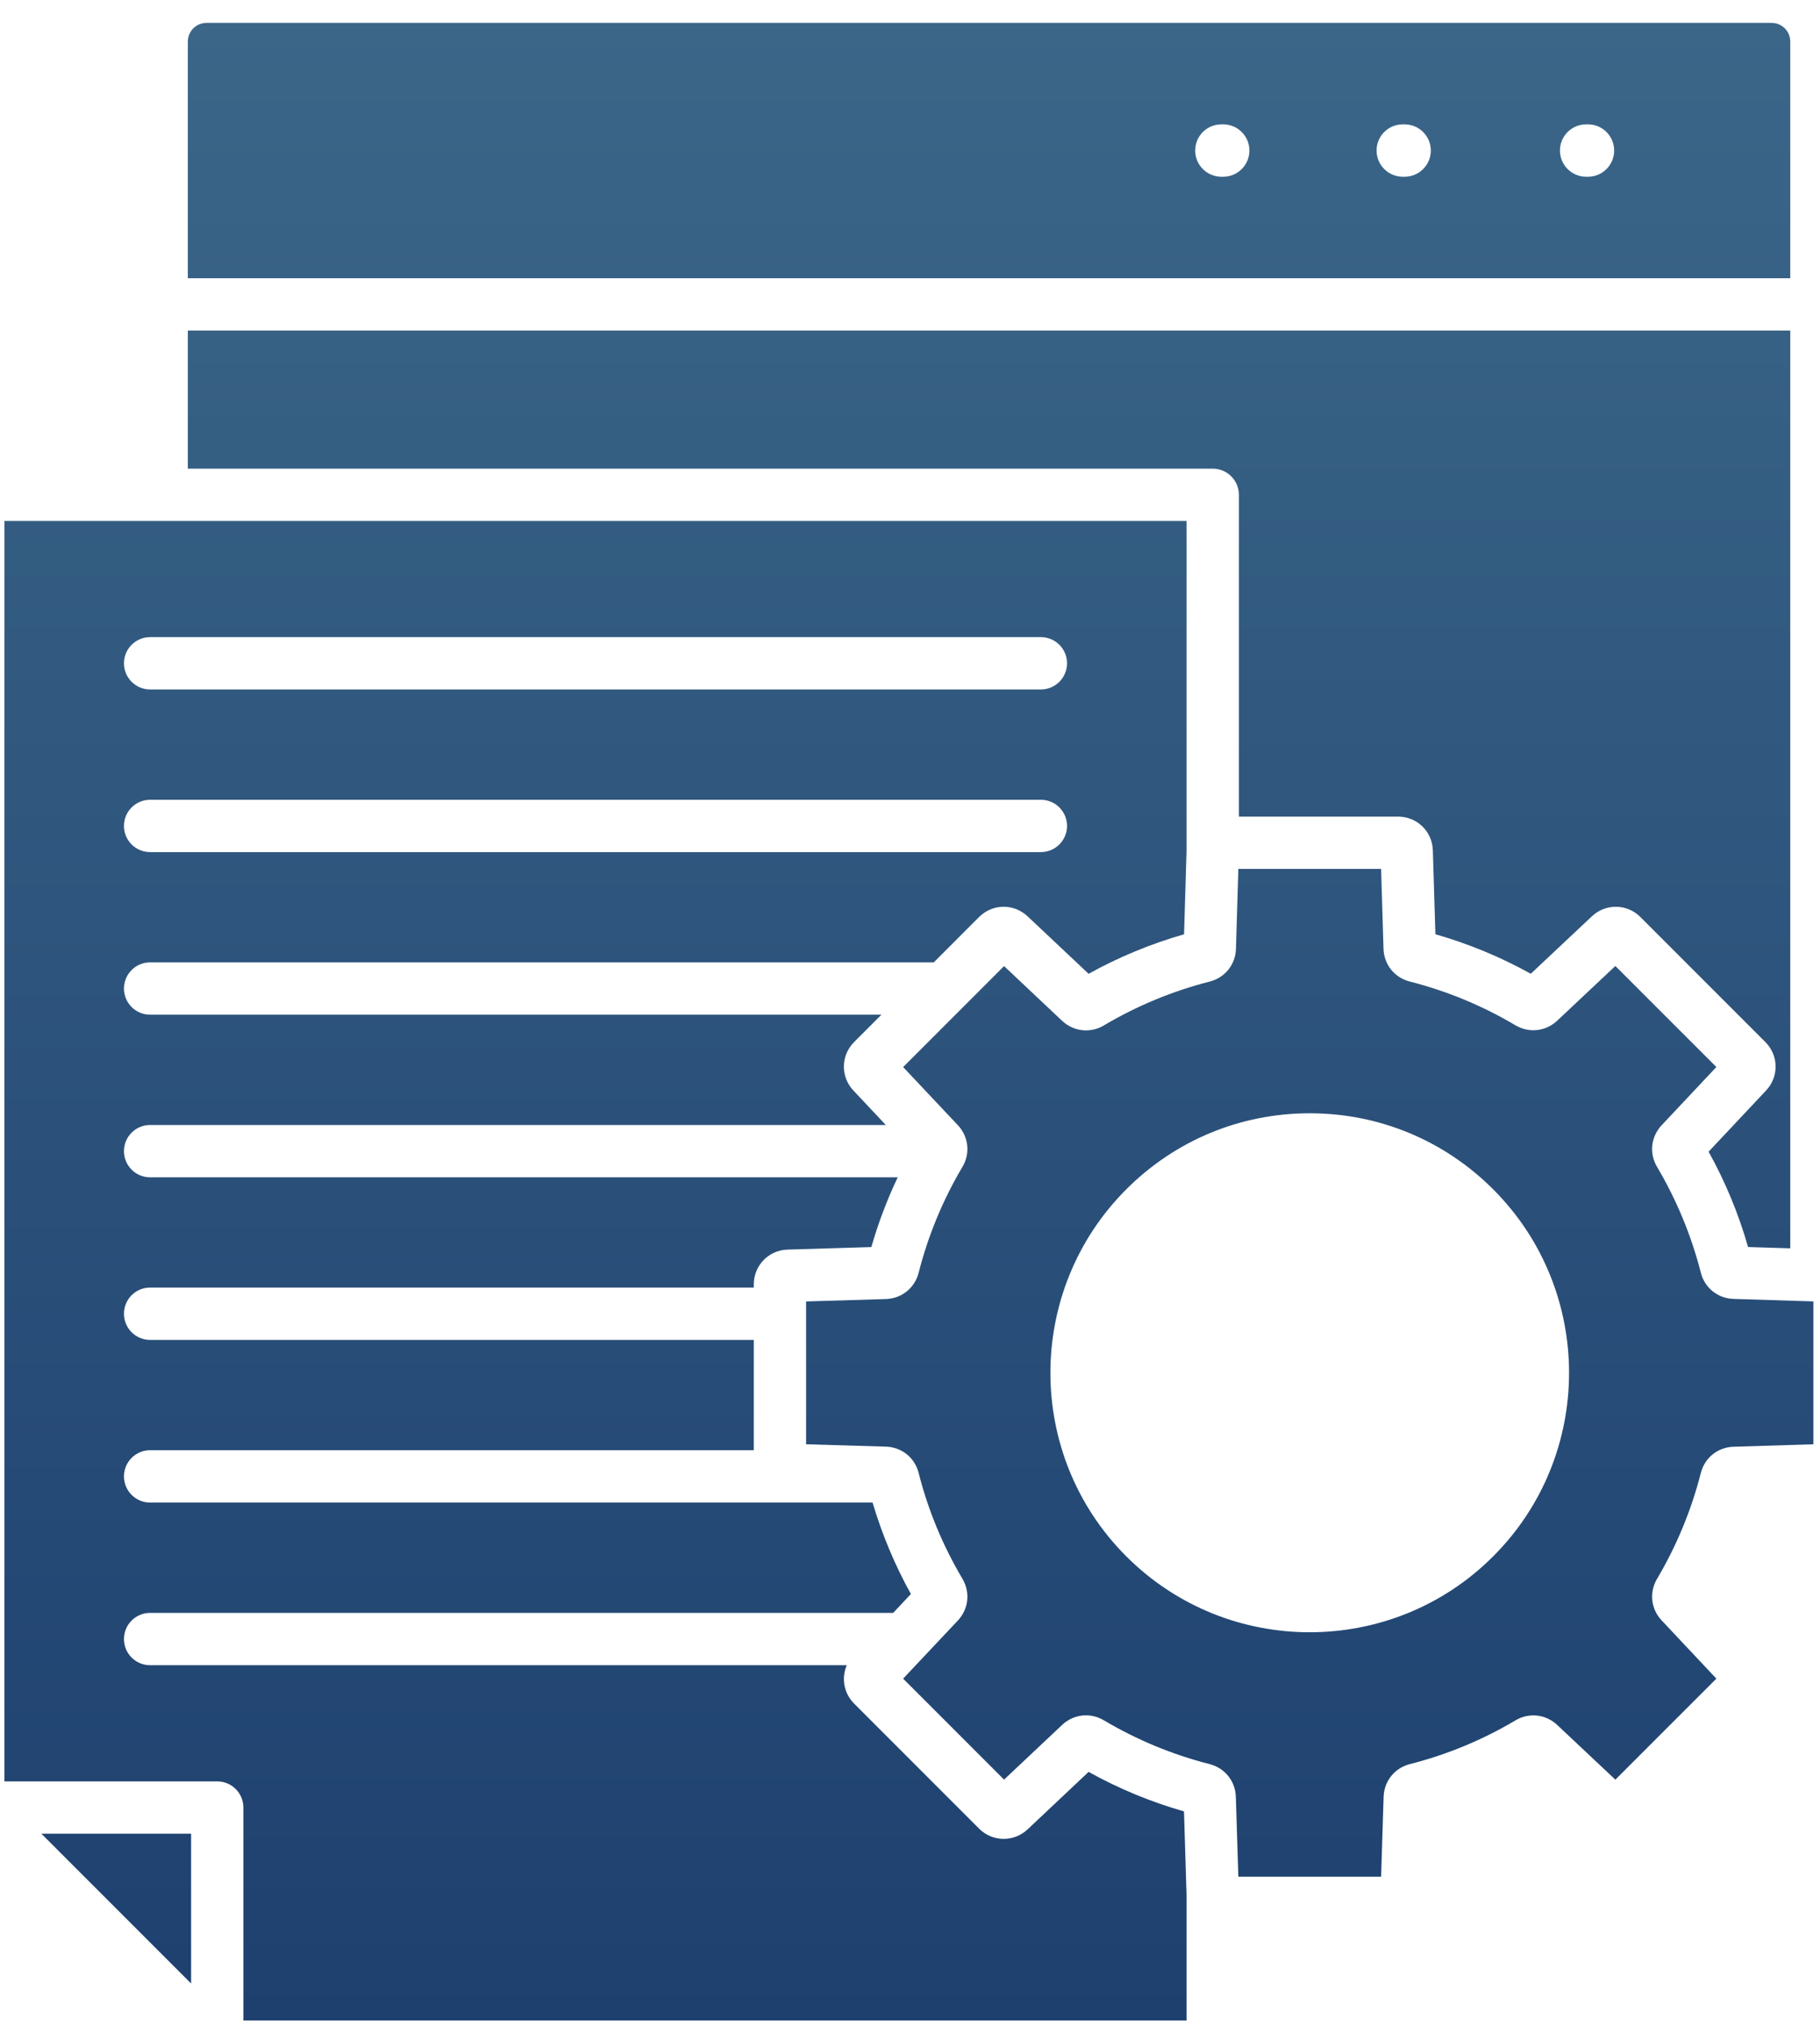 <svg width="53" height="59" viewBox="0 0 53 59" fill="none" xmlns="http://www.w3.org/2000/svg">
<path fill-rule="evenodd" clip-rule="evenodd" d="M5.47 8.098H52.134V1.208C52.134 0.91 51.89 0.666 51.592 0.666H6.012C5.714 0.666 5.47 0.91 5.47 1.208V8.098ZM5.565 57.733V53.373H1.205L5.565 57.733ZM35.992 27.618C35.979 28.075 35.672 28.457 35.229 28.57C34.145 28.847 33.106 29.276 32.144 29.848C31.752 30.081 31.264 30.026 30.931 29.714L29.239 28.12L26.3 31.059L27.894 32.751C28.207 33.084 28.26 33.571 28.028 33.963C27.457 34.924 27.028 35.962 26.751 37.048C26.638 37.49 26.256 37.797 25.799 37.811L23.474 37.881V42.038L25.799 42.107C26.256 42.121 26.638 42.427 26.751 42.87C27.026 43.956 27.457 44.993 28.028 45.955C28.26 46.348 28.207 46.835 27.894 47.168L26.3 48.86L29.239 51.799L30.931 50.206C31.264 49.892 31.752 49.839 32.144 50.072C33.105 50.642 34.142 51.072 35.226 51.348C35.668 51.461 35.975 51.843 35.989 52.299L36.062 54.626H40.219L40.292 52.299C40.306 51.843 40.613 51.461 41.055 51.348C42.138 51.072 43.174 50.644 44.133 50.074C44.527 49.84 45.013 49.895 45.346 50.207L47.041 51.8L49.982 48.86L48.388 47.164C48.075 46.833 48.022 46.345 48.256 45.953C48.824 44.993 49.253 43.957 49.53 42.873C49.642 42.431 50.024 42.124 50.481 42.11L52.807 42.038V37.88L50.481 37.807C50.024 37.794 49.642 37.486 49.53 37.044C49.253 35.962 48.824 34.926 48.256 33.966C48.022 33.574 48.075 33.086 48.388 32.753L49.982 31.057L47.041 28.117L45.346 29.71C45.013 30.023 44.526 30.076 44.133 29.844C43.174 29.274 42.136 28.845 41.052 28.569C40.609 28.456 40.302 28.074 40.289 27.617L40.219 25.292H36.062L35.992 27.618ZM32.799 34.617C34.226 33.19 36.123 32.404 38.14 32.404C40.158 32.404 42.055 33.19 43.482 34.617C46.429 37.562 46.429 42.356 43.482 45.301C42.01 46.774 40.075 47.51 38.14 47.51C36.206 47.51 34.272 46.774 32.799 45.301C29.852 42.356 29.852 37.564 32.799 34.617ZM34.553 24.769L34.481 27.194C33.513 27.471 32.581 27.857 31.701 28.344L29.924 26.671C29.522 26.293 28.903 26.302 28.512 26.691L27.192 28.012H4.372C3.95 28.012 3.61 28.353 3.61 28.773C3.61 29.194 3.95 29.535 4.372 29.535H25.668L24.873 30.33C24.484 30.72 24.473 31.34 24.852 31.742L25.796 32.745H4.372C3.95 32.745 3.61 33.086 3.61 33.506C3.61 33.928 3.95 34.268 4.372 34.268H26.142C25.832 34.922 25.574 35.6 25.375 36.298L22.933 36.372C22.383 36.388 21.951 36.834 21.951 37.385V37.477H4.372C3.95 37.477 3.61 37.818 3.61 38.239C3.61 38.659 3.95 39.001 4.372 39.001H21.951V42.211H4.372C3.95 42.211 3.61 42.553 3.61 42.973C3.61 43.393 3.95 43.735 4.372 43.735H25.41C25.685 44.66 26.058 45.553 26.526 46.397L26.01 46.946H4.372C3.95 46.946 3.61 47.287 3.61 47.707C3.61 48.129 3.95 48.469 4.372 48.469H24.659C24.498 48.84 24.57 49.283 24.873 49.587L28.512 53.226C28.902 53.616 29.522 53.624 29.924 53.248L31.701 51.574C32.579 52.062 33.511 52.448 34.479 52.724L34.553 55.158V58.81H7.088V52.613C7.088 52.193 6.748 51.851 6.327 51.851H0.129V15.164H34.553V24.769ZM31.073 24.041C31.073 23.619 30.732 23.279 30.311 23.279H4.372C3.95 23.279 3.61 23.619 3.61 24.041C3.61 24.462 3.95 24.802 4.372 24.802H30.311C30.732 24.802 31.073 24.461 31.073 24.041ZM30.311 20.068C30.732 20.068 31.073 19.727 31.073 19.306C31.073 18.885 30.732 18.545 30.311 18.545H4.372C3.95 18.545 3.61 18.886 3.61 19.306C3.61 19.727 3.95 20.068 4.372 20.068H30.311ZM36.077 14.402C36.077 13.982 35.737 13.641 35.315 13.641H5.47V9.621H52.134V36.335L50.905 36.297C50.63 35.331 50.244 34.4 49.756 33.522L51.431 31.74C51.808 31.339 51.798 30.72 51.408 30.33L47.769 26.691C47.38 26.302 46.76 26.293 46.358 26.67L44.578 28.343C43.699 27.856 42.767 27.47 41.8 27.193L41.726 24.752C41.71 24.201 41.266 23.769 40.713 23.769H36.077V14.402ZM40.849 5.144C40.428 5.144 40.087 4.802 40.087 4.382C40.087 3.96 40.428 3.62 40.849 3.62H40.905C41.325 3.62 41.667 3.962 41.667 4.382C41.667 4.802 41.325 5.144 40.905 5.144H40.849ZM46.189 5.144C45.769 5.144 45.427 4.802 45.427 4.382C45.427 3.96 45.769 3.62 46.189 3.62H46.245C46.665 3.62 47.006 3.962 47.006 4.382C47.006 4.802 46.665 5.144 46.245 5.144H46.189ZM35.567 5.144C35.145 5.144 34.805 4.802 34.805 4.382C34.805 3.96 35.145 3.62 35.567 3.62H35.623C36.043 3.62 36.384 3.962 36.384 4.382C36.384 4.802 36.043 5.144 35.623 5.144H35.567Z" fill="url(#paint0_linear_926_5880)"/>
<defs>
<linearGradient id="paint0_linear_926_5880" x1="26.468" y1="0.666" x2="26.468" y2="58.81" gradientUnits="userSpaceOnUse">
<stop stop-color="#3B6688"/>
<stop offset="1" stop-color="#1E406F"/>
</linearGradient>
</defs>
</svg>
